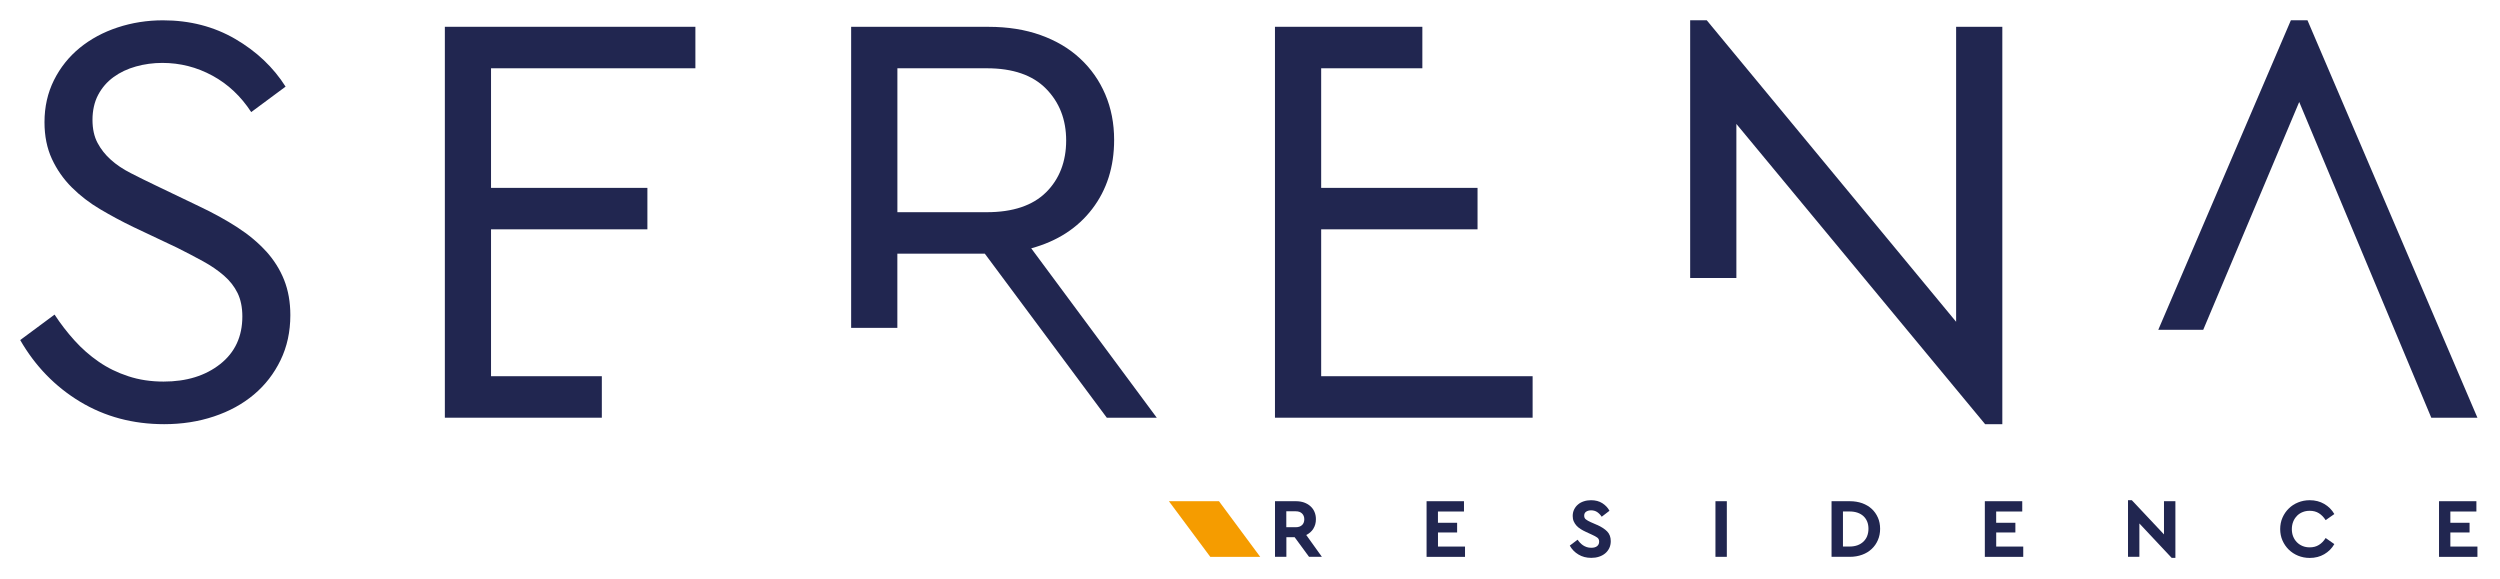<svg xmlns="http://www.w3.org/2000/svg" width="699" height="162" viewBox="0 0 699 162" fill="none"><path d="M288.33 69.43C295.61 67.44 301.3 63.77 305.39 58.41C309.47 53.07 311.51 46.64 311.51 39.13C311.51 34.49 310.68 30.24 309.03 26.38C307.38 22.51 305.02 19.17 301.99 16.36C298.96 13.54 295.29 11.37 290.97 9.82C286.67 8.28 281.8 7.5 276.4 7.5H237.98V91.67H250.9V70.92H275.35L309.46 116.79H323.43L288.33 69.43ZM250.91 59.32V19.09H275.91C283.19 19.09 288.72 20.99 292.47 24.8C296.22 28.61 298.1 33.44 298.1 39.29C298.1 45.14 296.22 50.08 292.47 53.78C288.72 57.48 283.2 59.33 275.91 59.33H250.91V59.32Z" fill="#212650"></path><path d="M124.381 116.79H168.271V105.19H137.291V64.12H181.011V52.53H137.291V19.09H194.431V7.49H124.381V116.79Z" fill="#212650"></path><path d="M74.39 70.26C72.18 67.83 69.51 65.6 66.36 63.56C63.21 61.52 59.66 59.56 55.68 57.68L43.59 51.88C41.05 50.67 38.71 49.51 36.55 48.4C34.39 47.3 32.54 46.06 31 44.67C29.45 43.29 28.21 41.72 27.27 39.95C26.33 38.19 25.86 36.03 25.86 33.49C25.86 30.95 26.38 28.52 27.44 26.53C28.49 24.54 29.92 22.89 31.74 21.56C33.56 20.23 35.66 19.24 38.03 18.58C40.4 17.92 42.86 17.59 45.4 17.59C50.37 17.59 55.03 18.78 59.39 21.15C63.75 23.52 67.36 26.92 70.24 31.34L79.85 24.22C76.42 18.81 71.74 14.37 65.77 10.89C59.8 7.42 53.07 5.68 45.57 5.68C41.15 5.68 36.93 6.34 32.9 7.67C28.87 9 25.34 10.9 22.3 13.38C19.27 15.86 16.86 18.87 15.09 22.41C13.33 25.95 12.44 29.86 12.44 34.16C12.44 38.03 13.13 41.44 14.51 44.43C15.89 47.41 17.74 50.06 20.06 52.38C22.38 54.7 25.03 56.74 28.01 58.5C30.99 60.26 34.08 61.93 37.28 63.47L49.54 69.27C52.19 70.6 54.62 71.87 56.82 73.08C59.02 74.29 60.96 75.62 62.62 77.06C64.27 78.5 65.54 80.12 66.43 81.94C67.31 83.76 67.76 85.95 67.76 88.48C67.76 94.11 65.69 98.55 61.55 101.81C57.41 105.07 52.14 106.69 45.73 106.69C42.19 106.69 38.91 106.2 35.88 105.2C32.85 104.21 30.08 102.86 27.6 101.14C25.12 99.43 22.85 97.44 20.81 95.17C18.77 92.91 16.92 90.51 15.26 87.96L5.65 95.08C9.84 102.36 15.42 108.1 22.38 112.31C29.34 116.5 37.17 118.6 45.9 118.6C50.87 118.6 55.51 117.88 59.81 116.44C64.11 115.01 67.84 112.97 70.99 110.32C74.14 107.67 76.62 104.47 78.44 100.71C80.26 96.96 81.18 92.76 81.18 88.12C81.18 84.48 80.6 81.19 79.44 78.27C78.28 75.35 76.59 72.67 74.39 70.24V70.26Z" fill="#212650"></path><path d="M546.93 89.97L477.21 5.67H472.57V77.72H485.49V34.65L555.05 118.61H559.85V7.49H546.93V89.97Z" fill="#212650"></path><path d="M645.17 5.67H640.53L603.45 92.22H616.02L642.86 28.51L679.79 116.8H692.69L645.17 5.67Z" fill="#212650"></path><path d="M369.4 64.12H413.12V52.53H369.4V19.09H397.69V7.49H356.48V116.79H428.52V105.19H369.4V64.12Z" fill="#212650"></path><path d="M642.22 144.239C642.67 143.779 643.19 143.429 643.8 143.189C644.41 142.939 645.07 142.819 645.79 142.819C646.78 142.819 647.64 143.039 648.37 143.499C649.1 143.959 649.72 144.599 650.25 145.429L652.68 143.729C651.99 142.529 651.05 141.589 649.86 140.899C648.67 140.209 647.32 139.859 645.8 139.859C644.64 139.859 643.55 140.069 642.55 140.479C641.54 140.889 640.67 141.449 639.94 142.179C639.2 142.899 638.61 143.759 638.18 144.739C637.75 145.719 637.54 146.779 637.54 147.929C637.54 149.079 637.75 150.139 638.18 151.119C638.61 152.099 639.2 152.949 639.94 153.679C640.68 154.399 641.55 154.969 642.55 155.379C643.56 155.789 644.64 155.999 645.8 155.999C647.32 155.999 648.68 155.649 649.86 154.959C651.05 154.269 651.99 153.329 652.68 152.129L650.25 150.429C649.73 151.259 649.11 151.909 648.37 152.359C647.64 152.819 646.78 153.039 645.79 153.039C645.07 153.039 644.41 152.919 643.8 152.669C643.19 152.419 642.67 152.069 642.22 151.619C641.77 151.169 641.43 150.639 641.17 150.009C640.92 149.389 640.8 148.699 640.8 147.949C640.8 147.199 640.93 146.499 641.17 145.879C641.42 145.249 641.77 144.709 642.22 144.259V144.239Z" fill="#212650"></path><path d="M605.05 149.42L596.05 139.85H594.99V155.69H598.17V146.36L607.2 155.98H608.24V140.14H605.05V149.42Z" fill="#212650"></path><path d="M685.12 152.819V148.879H690.49V146.169H685.12V143.019H692.4V140.139H681.95V155.699H692.69V152.819H685.13H685.12Z" fill="#212650"></path><path d="M558.13 148.879H563.5V146.169H558.13V143.019H565.42V140.139H554.96V155.699H565.7V152.819H558.14V148.879H558.13Z" fill="#212650"></path><path d="M525.051 144.709C524.631 143.759 524.061 142.949 523.321 142.269C522.581 141.589 521.691 141.069 520.651 140.689C519.601 140.329 518.471 140.139 517.221 140.139H512.101V155.689H517.221C518.461 155.689 519.601 155.489 520.651 155.109C521.701 154.729 522.581 154.189 523.321 153.489C524.061 152.799 524.641 151.979 525.051 151.019C525.471 150.059 525.681 149.009 525.681 147.859C525.681 146.709 525.471 145.639 525.051 144.699V144.709ZM522.051 149.889V149.909C521.801 150.519 521.441 151.029 520.991 151.459C520.531 151.889 519.981 152.229 519.341 152.459C518.701 152.689 517.981 152.809 517.191 152.809H515.291V143.009H517.191C517.971 143.009 518.691 143.119 519.341 143.339C519.981 143.559 520.541 143.879 520.991 144.289C521.451 144.709 521.801 145.209 522.051 145.809C522.301 146.409 522.421 147.089 522.421 147.849C522.421 148.609 522.291 149.289 522.051 149.889Z" fill="#212650"></path><path d="M482.821 140.139H479.641V155.689H482.821V140.139Z" fill="#212650"></path><path d="M446.52 146.759L444.76 145.989C444.18 145.719 443.73 145.479 443.42 145.229C443.1 144.999 442.94 144.649 442.94 144.189C442.94 143.669 443.13 143.289 443.51 143.049C443.88 142.809 444.34 142.689 444.87 142.689C445.51 142.689 446.07 142.849 446.55 143.159C447.03 143.479 447.46 143.919 447.84 144.479L450.01 142.809C449.55 141.959 448.89 141.259 448.02 140.699C447.15 140.139 446.09 139.859 444.86 139.859C444.14 139.859 443.46 139.959 442.83 140.169C442.2 140.379 441.66 140.659 441.21 141.059C440.75 141.439 440.39 141.909 440.13 142.449C439.86 142.989 439.73 143.599 439.73 144.279C439.73 144.829 439.82 145.329 440.01 145.759C440.2 146.199 440.46 146.599 440.78 146.959C441.1 147.319 441.51 147.649 441.97 147.939C442.44 148.229 442.94 148.499 443.49 148.749L445.14 149.509C445.77 149.789 446.25 150.059 446.6 150.309C446.95 150.559 447.12 150.939 447.12 151.439C447.12 151.989 446.92 152.409 446.54 152.709C446.16 153.009 445.62 153.159 444.92 153.159C444.44 153.159 444.02 153.089 443.65 152.969C443.28 152.849 442.93 152.669 442.62 152.469C442.31 152.259 442.03 152.019 441.78 151.749C441.53 151.479 441.3 151.199 441.1 150.899L438.91 152.549C439.49 153.589 440.29 154.419 441.33 155.039C442.36 155.669 443.55 155.979 444.92 155.979C445.69 155.979 446.4 155.879 447.07 155.659C447.73 155.449 448.3 155.139 448.79 154.739C449.28 154.339 449.66 153.849 449.95 153.259C450.23 152.679 450.37 152.029 450.37 151.299C450.37 150.189 450.03 149.279 449.37 148.599C448.71 147.919 447.75 147.299 446.53 146.749L446.52 146.759Z" fill="#212650"></path><path d="M402.05 148.879H407.41V146.169H402.05V143.019H409.33V140.139H398.87V155.699H409.62V152.819H402.06V148.879H402.05Z" fill="#212650"></path><path d="M365.21 149.589C366.06 149.179 366.72 148.599 367.22 147.829H367.2C367.69 147.069 367.93 146.179 367.93 145.159C367.93 144.399 367.79 143.719 367.52 143.099C367.25 142.469 366.86 141.949 366.36 141.509C365.87 141.069 365.28 140.739 364.6 140.489C363.92 140.259 363.16 140.139 362.35 140.139H356.49V155.689H359.67V150.199H361.98L366.01 155.689H369.6L365.22 149.579L365.21 149.589ZM364.06 146.799C363.65 147.199 363.07 147.409 362.31 147.409H359.65V142.959H362.31C363.07 142.959 363.65 143.169 364.06 143.579C364.47 143.989 364.68 144.519 364.68 145.189C364.68 145.859 364.47 146.409 364.06 146.809V146.799Z" fill="#212650"></path><path d="M352.36 155.701H338.4L326.82 140.131H340.82L352.36 155.701Z" fill="#F59C00"></path></svg>